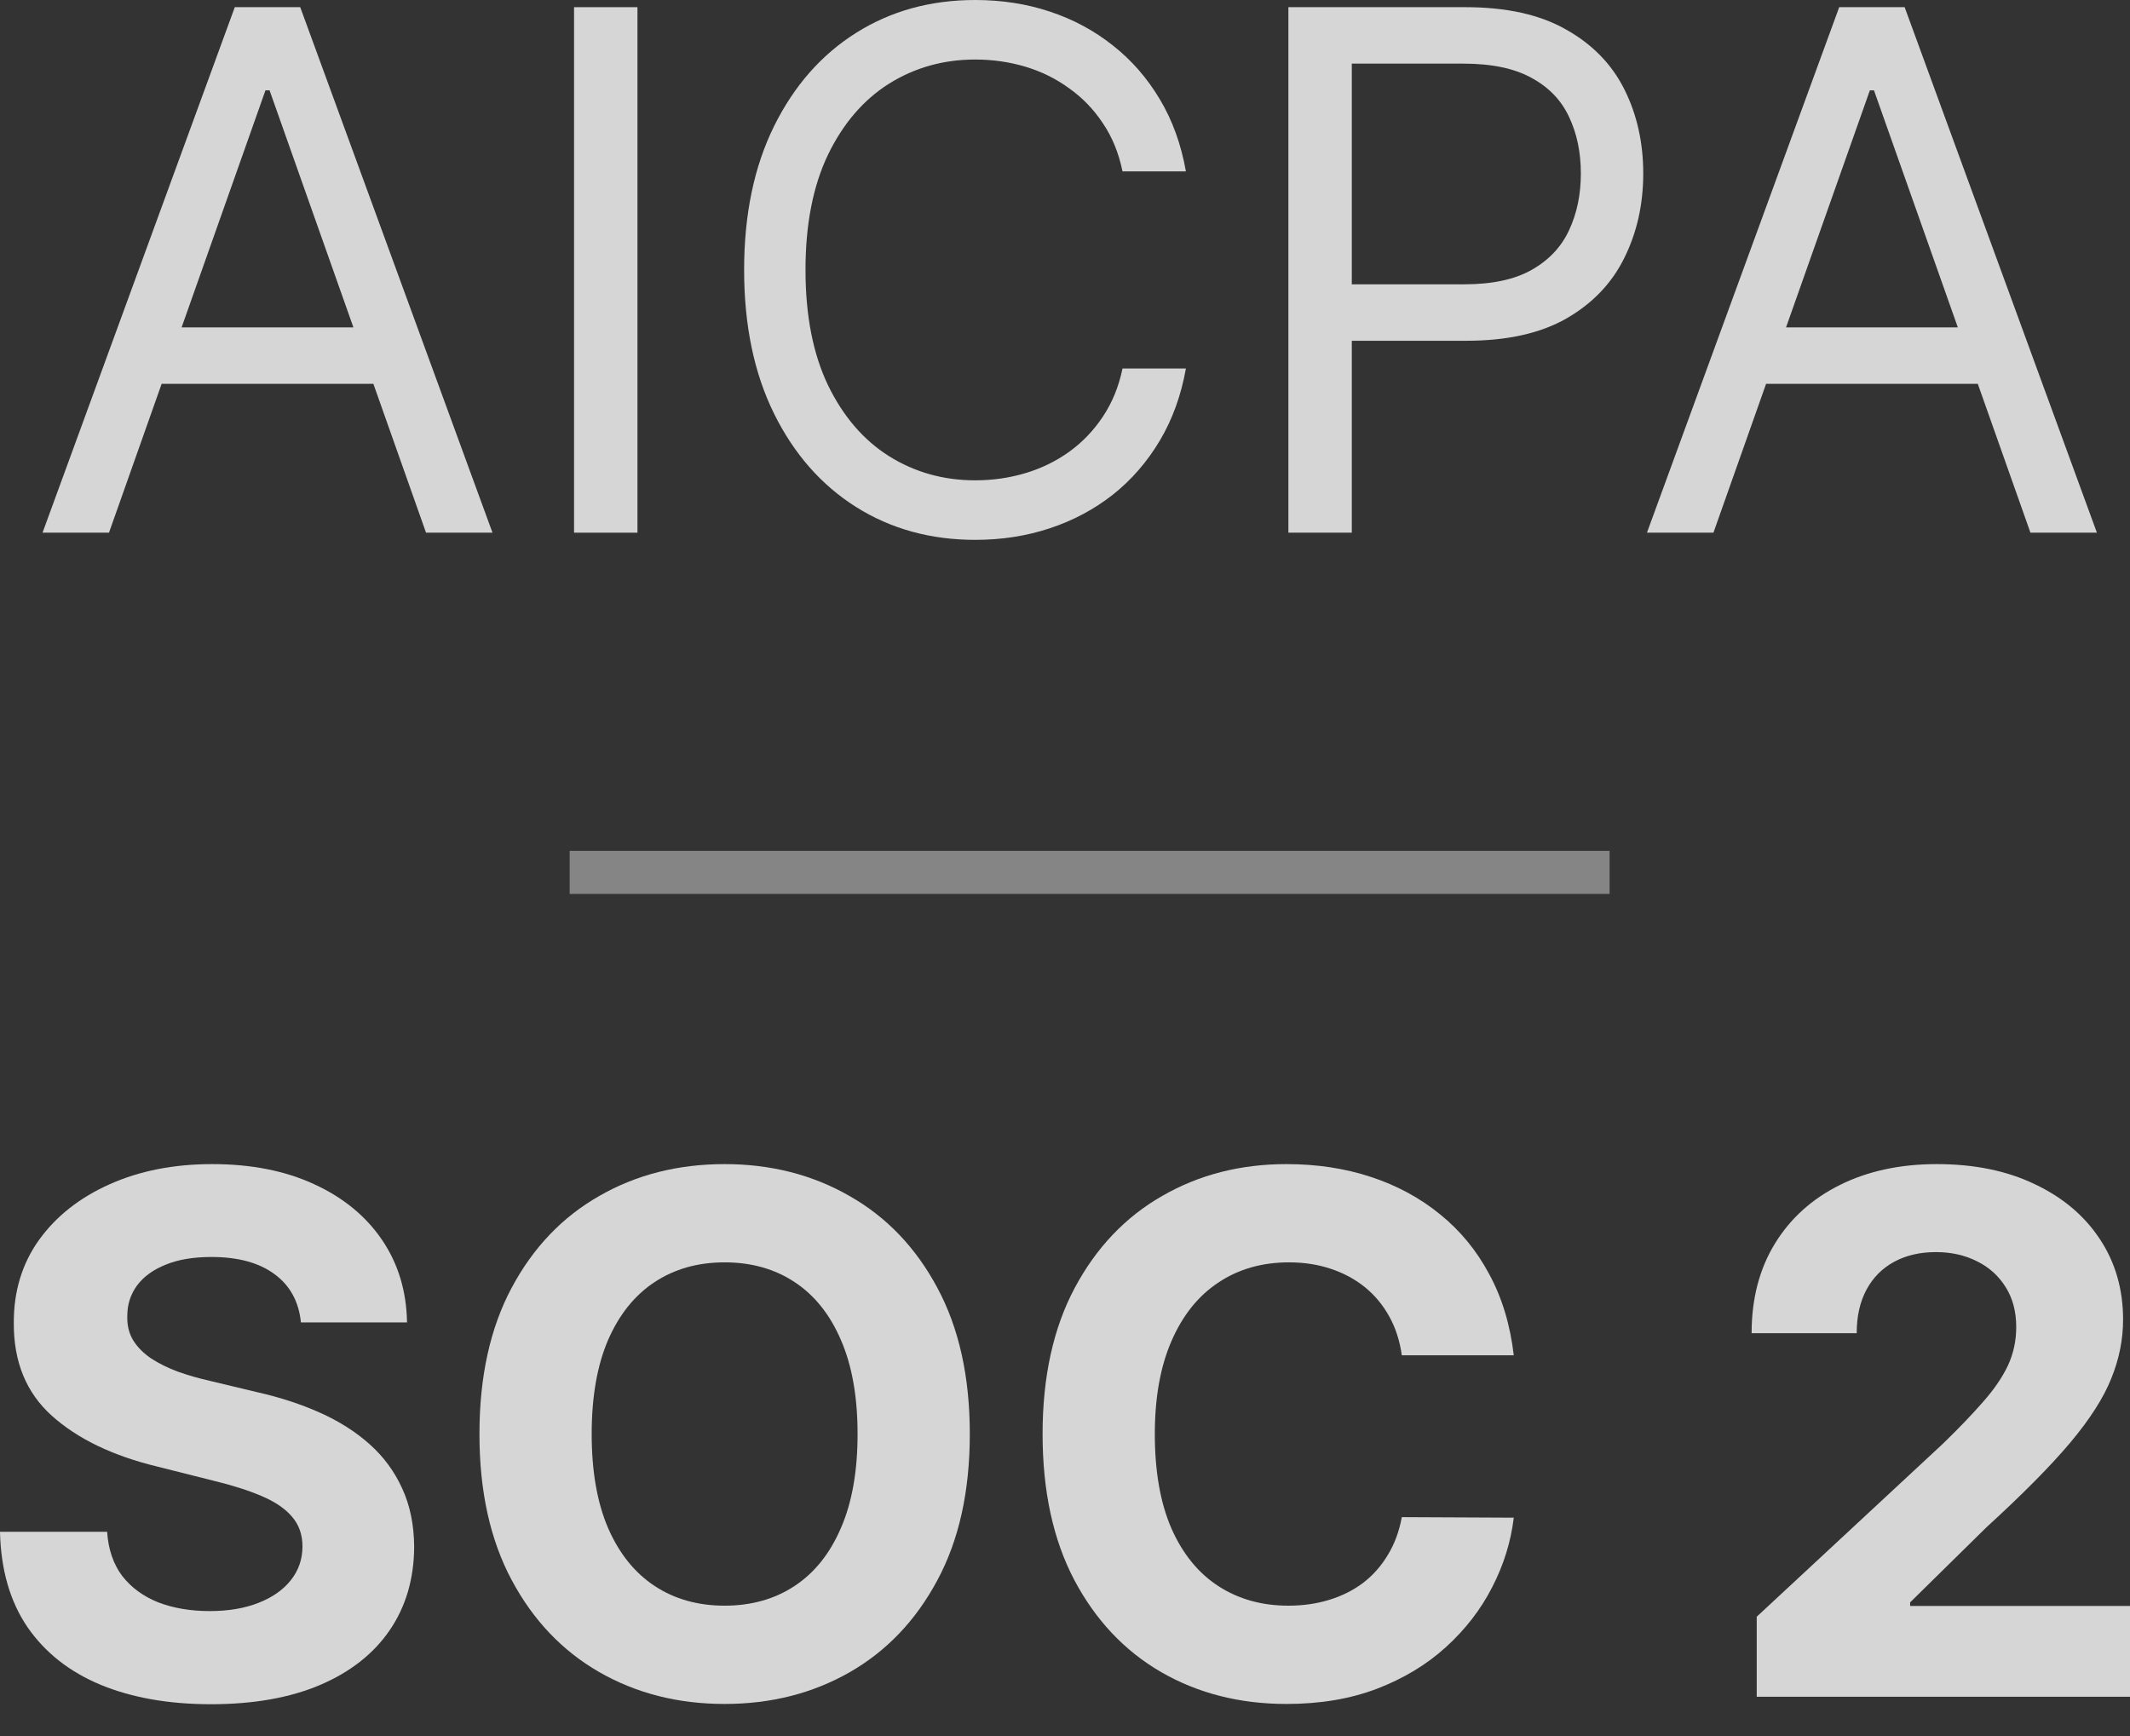 <svg width="65" height="53" viewBox="0 0 65 53" fill="none" xmlns="http://www.w3.org/2000/svg">
<rect x="0" y="0" width="65" height="53" fill="#333333" stroke="none"/>
<path d="M9.183 40.364C9.12 39.732 8.853 39.241 8.379 38.892C7.906 38.542 7.264 38.367 6.452 38.367C5.901 38.367 5.435 38.445 5.056 38.602C4.676 38.753 4.385 38.965 4.182 39.236C3.984 39.508 3.885 39.816 3.885 40.16C3.875 40.447 3.935 40.698 4.065 40.912C4.2 41.126 4.385 41.312 4.619 41.468C4.853 41.62 5.123 41.753 5.43 41.868C5.737 41.977 6.065 42.071 6.413 42.15L7.849 42.494C8.546 42.651 9.185 42.86 9.768 43.121C10.351 43.382 10.855 43.703 11.282 44.084C11.708 44.465 12.038 44.914 12.273 45.431C12.512 45.948 12.634 46.541 12.639 47.209C12.634 48.191 12.384 49.042 11.89 49.762C11.401 50.477 10.694 51.034 9.768 51.43C8.847 51.822 7.737 52.018 6.437 52.018C5.147 52.018 4.023 51.819 3.066 51.423C2.114 51.026 1.371 50.438 0.835 49.66C0.304 48.877 0.026 47.909 0 46.755H3.269C3.305 47.293 3.459 47.742 3.729 48.102C4.005 48.457 4.372 48.726 4.829 48.909C5.292 49.086 5.815 49.175 6.398 49.175C6.97 49.175 7.466 49.091 7.888 48.924C8.314 48.757 8.645 48.525 8.879 48.227C9.113 47.93 9.23 47.588 9.23 47.201C9.23 46.841 9.123 46.538 8.91 46.293C8.702 46.047 8.395 45.839 7.989 45.666C7.589 45.494 7.097 45.337 6.515 45.196L4.775 44.758C3.428 44.429 2.364 43.914 1.584 43.215C0.804 42.515 0.416 41.573 0.421 40.388C0.416 39.416 0.674 38.568 1.194 37.842C1.719 37.116 2.439 36.55 3.355 36.143C4.27 35.735 5.311 35.532 6.476 35.532C7.662 35.532 8.697 35.735 9.581 36.143C10.47 36.55 11.162 37.116 11.656 37.842C12.15 38.568 12.405 39.408 12.421 40.364H9.183Z" fill="white" fill-opacity="0.8"/>
<path d="M29.595 43.771C29.595 45.52 29.265 47.008 28.604 48.235C27.948 49.462 27.054 50.399 25.92 51.047C24.791 51.689 23.522 52.01 22.113 52.01C20.693 52.01 19.418 51.686 18.29 51.039C17.161 50.391 16.269 49.454 15.614 48.227C14.958 47 14.631 45.515 14.631 43.771C14.631 42.022 14.958 40.534 15.614 39.307C16.269 38.08 17.161 37.145 18.29 36.503C19.418 35.855 20.693 35.532 22.113 35.532C23.522 35.532 24.791 35.855 25.92 36.503C27.054 37.145 27.948 38.08 28.604 39.307C29.265 40.534 29.595 42.022 29.595 43.771ZM26.17 43.771C26.17 42.638 26.001 41.682 25.663 40.904C25.33 40.126 24.859 39.536 24.25 39.134C23.642 38.732 22.929 38.531 22.113 38.531C21.296 38.531 20.584 38.732 19.975 39.134C19.366 39.536 18.893 40.126 18.555 40.904C18.222 41.682 18.056 42.638 18.056 43.771C18.056 44.904 18.222 45.859 18.555 46.637C18.893 47.415 19.366 48.005 19.975 48.407C20.584 48.809 21.296 49.01 22.113 49.01C22.929 49.01 23.642 48.809 24.25 48.407C24.859 48.005 25.33 47.415 25.663 46.637C26.001 45.859 26.17 44.904 26.17 43.771Z" fill="white" fill-opacity="0.8"/>
<path d="M46.195 41.367H42.778C42.716 40.923 42.588 40.529 42.396 40.184C42.203 39.834 41.956 39.536 41.655 39.291C41.353 39.046 41.005 38.858 40.609 38.727C40.219 38.597 39.795 38.531 39.337 38.531C38.51 38.531 37.79 38.738 37.176 39.15C36.562 39.557 36.087 40.153 35.748 40.936C35.41 41.714 35.241 42.659 35.241 43.771C35.241 44.914 35.41 45.875 35.748 46.653C36.092 47.431 36.57 48.018 37.184 48.415C37.798 48.812 38.508 49.01 39.314 49.01C39.767 49.01 40.185 48.95 40.57 48.83C40.96 48.71 41.306 48.535 41.608 48.306C41.91 48.071 42.159 47.786 42.357 47.452C42.56 47.118 42.7 46.736 42.778 46.308L46.195 46.324C46.107 47.06 45.886 47.77 45.532 48.454C45.184 49.133 44.713 49.741 44.12 50.279C43.532 50.812 42.83 51.235 42.014 51.548C41.202 51.856 40.284 52.01 39.259 52.01C37.834 52.01 36.56 51.686 35.437 51.039C34.318 50.391 33.434 49.454 32.784 48.227C32.139 47 31.816 45.515 31.816 43.771C31.816 42.022 32.144 40.534 32.799 39.307C33.455 38.08 34.344 37.145 35.468 36.503C36.591 35.855 37.855 35.532 39.259 35.532C40.185 35.532 41.044 35.662 41.834 35.923C42.63 36.184 43.335 36.566 43.948 37.067C44.562 37.563 45.062 38.171 45.446 38.892C45.837 39.612 46.086 40.437 46.195 41.367Z" fill="white" fill-opacity="0.8"/>
<path d="M53.609 51.791V49.347L59.297 44.061C59.781 43.591 60.186 43.168 60.514 42.792C60.847 42.416 61.099 42.048 61.271 41.688C61.442 41.322 61.528 40.928 61.528 40.505C61.528 40.035 61.422 39.63 61.208 39.291C60.995 38.946 60.704 38.683 60.334 38.5C59.965 38.312 59.546 38.218 59.078 38.218C58.589 38.218 58.163 38.317 57.799 38.516C57.435 38.714 57.154 38.999 56.956 39.369C56.758 39.74 56.66 40.181 56.66 40.693H53.453C53.453 39.644 53.69 38.732 54.163 37.96C54.636 37.187 55.3 36.589 56.153 36.166C57.006 35.743 57.989 35.532 59.102 35.532C60.246 35.532 61.242 35.735 62.09 36.143C62.943 36.545 63.606 37.103 64.079 37.819C64.553 38.534 64.789 39.354 64.789 40.278C64.789 40.883 64.67 41.481 64.43 42.071C64.196 42.661 63.778 43.317 63.174 44.037C62.571 44.752 61.721 45.611 60.623 46.614L58.29 48.909V49.018H65V51.791H53.609Z" fill="white" fill-opacity="0.8"/>
<path d="M3.326 16.259H1.298L7.165 0.219H9.162L15.029 16.259H13.001L8.226 2.757H8.101L3.326 16.259ZM4.075 9.993H12.252V11.716H4.075V9.993Z" fill="white" fill-opacity="0.8"/>
<path d="M19.453 0.219V16.259H17.518V0.219H19.453Z" fill="white" fill-opacity="0.8"/>
<path d="M36.19 5.232H34.255C34.141 4.673 33.941 4.182 33.654 3.759C33.374 3.336 33.03 2.981 32.625 2.694C32.224 2.402 31.779 2.182 31.291 2.036C30.802 1.89 30.292 1.817 29.761 1.817C28.794 1.817 27.918 2.062 27.132 2.553C26.352 3.044 25.73 3.767 25.267 4.723C24.81 5.678 24.581 6.85 24.581 8.239C24.581 9.628 24.81 10.8 25.267 11.756C25.73 12.711 26.352 13.434 27.132 13.925C27.918 14.416 28.794 14.661 29.761 14.661C30.292 14.661 30.802 14.588 31.291 14.442C31.779 14.296 32.224 14.079 32.625 13.792C33.03 13.499 33.374 13.142 33.654 12.719C33.941 12.291 34.141 11.8 34.255 11.247H36.19C36.044 12.066 35.779 12.8 35.394 13.447C35.009 14.095 34.531 14.646 33.959 15.1C33.387 15.549 32.744 15.891 32.032 16.126C31.324 16.361 30.567 16.478 29.761 16.478C28.399 16.478 27.187 16.144 26.126 15.476C25.064 14.807 24.23 13.857 23.621 12.625C23.013 11.393 22.708 9.931 22.708 8.239C22.708 6.547 23.013 5.085 23.621 3.853C24.23 2.621 25.064 1.671 26.126 1.002C27.187 0.334 28.399 0 29.761 0C30.567 0 31.324 0.117 32.032 0.352C32.744 0.587 33.387 0.932 33.959 1.386C34.531 1.835 35.009 2.384 35.394 3.031C35.779 3.673 36.044 4.407 36.19 5.232Z" fill="white" fill-opacity="0.8"/>
<path d="M39.317 16.259V0.219H44.716C45.969 0.219 46.994 0.446 47.79 0.901C48.591 1.35 49.184 1.958 49.569 2.725C49.953 3.493 50.146 4.349 50.146 5.294C50.146 6.239 49.953 7.098 49.569 7.871C49.189 8.644 48.601 9.26 47.805 9.719C47.01 10.174 45.99 10.401 44.747 10.401H40.877V8.678H44.684C45.543 8.678 46.232 8.529 46.752 8.231C47.272 7.934 47.649 7.532 47.883 7.025C48.123 6.513 48.242 5.937 48.242 5.294C48.242 4.652 48.123 4.078 47.883 3.571C47.649 3.065 47.27 2.668 46.744 2.381C46.219 2.088 45.522 1.942 44.653 1.942H41.252V16.259H39.317Z" fill="white" fill-opacity="0.8"/>
<path d="M52.288 16.259H50.259L56.126 0.219H58.123L63.99 16.259H61.962L57.187 2.757H57.062L52.288 16.259ZM53.036 9.993H61.213V11.716H53.036V9.993Z" fill="white" fill-opacity="0.8"/>
<line x1="17.384" y1="26.628" x2="49.119" y2="26.628" stroke="white" stroke-opacity="0.4" stroke-width="1.314"/>
</svg>
